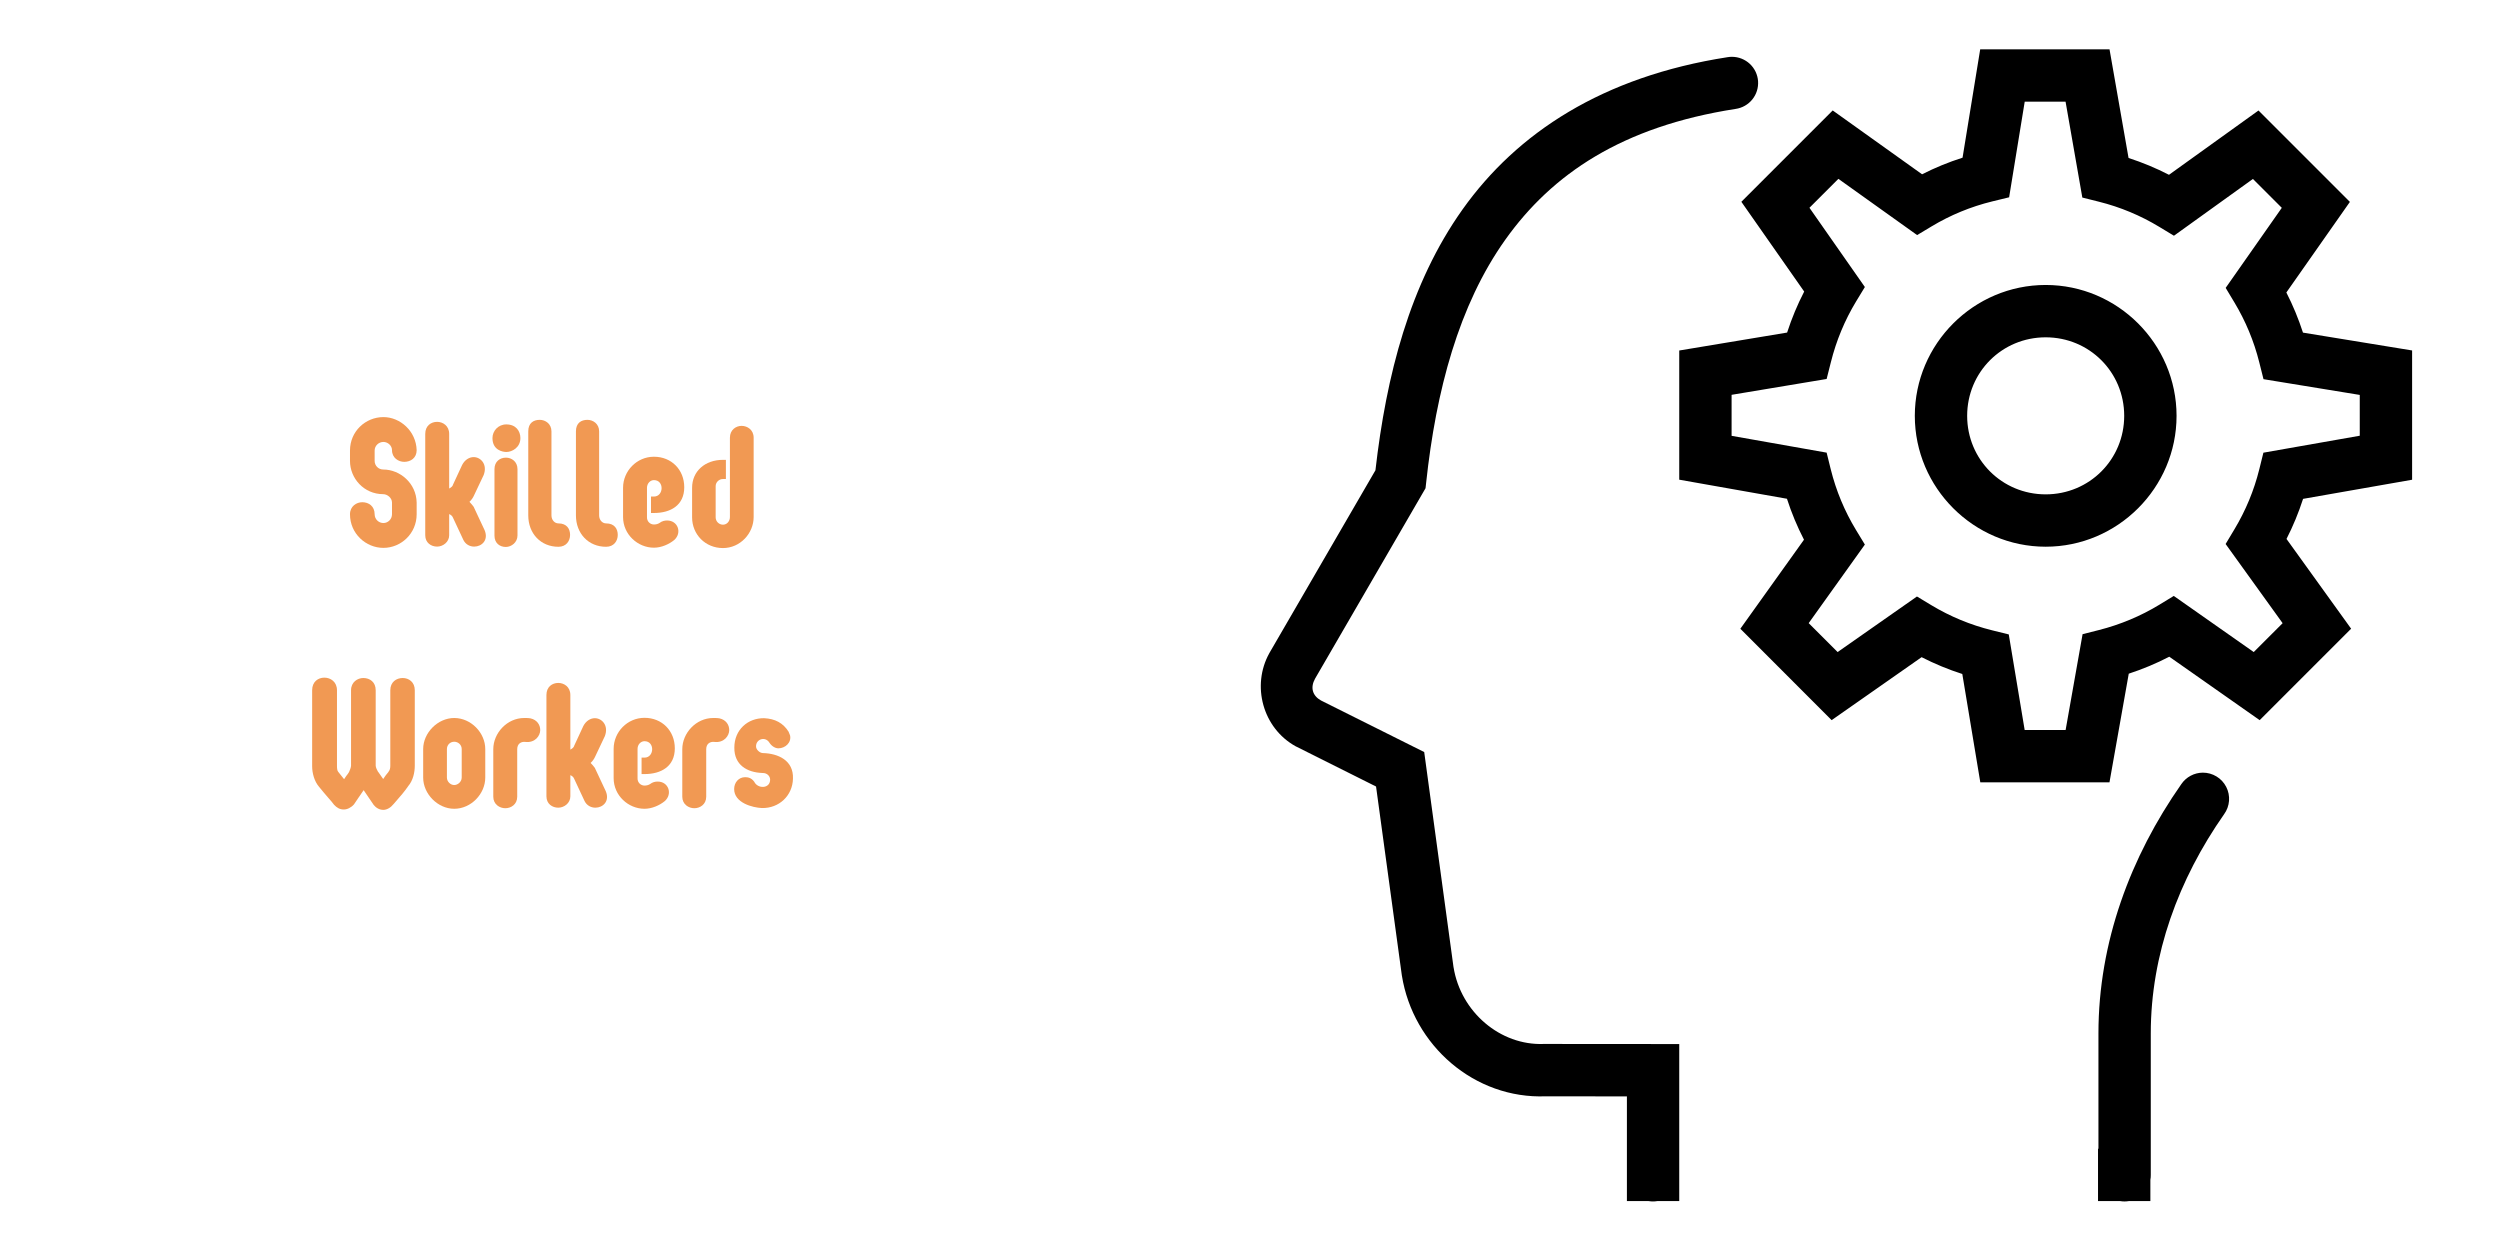 <svg xmlns="http://www.w3.org/2000/svg" xmlns:xlink="http://www.w3.org/1999/xlink" width="1024" viewBox="0 0 768 384" height="512" preserveAspectRatio="xMidYMid meet"><defs><g></g></defs><path fill="#000000" d="M 608.316 15.16 L 602.898 48.438 C 598.582 49.82 594.441 51.512 590.461 53.543 L 563.008 33.93 L 534.945 61.992 L 554.246 89.566 C 552.168 93.594 550.418 97.785 549 102.164 L 515.863 107.676 L 515.863 147.359 L 548.953 153.219 C 550.363 157.586 552.105 161.77 554.184 165.797 L 534.633 193.152 L 562.68 221.23 L 590.32 201.883 C 594.32 203.934 598.484 205.656 602.82 207.051 L 608.348 240.328 L 648.031 240.328 L 653.953 206.957 C 658.27 205.543 662.422 203.809 666.406 201.742 L 694.172 221.23 L 722.266 193.137 L 702.414 165.562 C 704.43 161.621 706.125 157.516 707.504 153.25 L 741 147.375 L 741 107.66 L 707.473 102.18 C 706.086 97.906 704.391 93.797 702.367 89.852 L 721.887 62.023 L 693.809 33.945 L 666.312 53.699 C 662.34 51.652 658.203 49.93 653.891 48.531 L 648.047 15.16 Z M 532.07 17.453 C 531.613 17.453 531.156 17.488 530.707 17.566 C 492.301 23.527 466.004 40.848 449.309 64.316 C 433.02 87.223 425.855 115.461 422.535 144.469 L 389.965 200.598 L 389.934 200.66 C 384.391 210.633 387.926 223.648 397.988 229.242 L 398.145 229.32 L 422.723 241.617 L 430.637 299.582 L 430.652 299.676 C 434.102 321.23 453 337.66 474.895 336.785 L 499.785 336.816 L 499.785 368.977 L 506.473 368.977 C 507.348 369.121 508.223 369.121 509.098 368.977 L 515.863 368.977 L 515.863 320.734 L 474.422 320.703 L 474.25 320.703 C 460.859 321.238 448.727 310.855 446.531 297.129 L 446.547 297.32 L 437.516 231.031 L 405.809 215.188 C 403.168 213.719 402.473 211.211 403.988 208.48 L 437.926 149.98 L 438.113 148.285 C 441.152 120.027 448.102 93.777 462.422 73.645 C 476.746 53.512 498.238 38.883 533.188 33.457 C 533.684 33.387 534.172 33.27 534.648 33.105 C 535.125 32.945 535.586 32.738 536.023 32.488 C 536.461 32.242 536.871 31.953 537.254 31.629 C 537.641 31.301 537.992 30.945 538.309 30.551 C 538.625 30.16 538.902 29.742 539.141 29.297 C 539.379 28.855 539.574 28.395 539.723 27.914 C 539.875 27.434 539.98 26.941 540.039 26.441 C 540.098 25.941 540.109 25.441 540.078 24.938 C 540.043 24.434 539.961 23.941 539.832 23.453 C 539.703 22.965 539.531 22.492 539.316 22.039 C 539.098 21.586 538.84 21.152 538.543 20.746 C 538.246 20.34 537.914 19.965 537.547 19.621 C 537.176 19.277 536.781 18.973 536.355 18.703 C 535.93 18.434 535.48 18.203 535.016 18.02 C 534.547 17.832 534.062 17.695 533.57 17.598 C 533.074 17.504 532.574 17.457 532.07 17.453 Z M 621.992 31.242 L 634.543 31.242 L 639.691 60.688 L 644.766 61.961 C 651.387 63.613 657.613 66.23 663.297 69.672 L 667.836 72.418 L 692.098 54.973 L 700.969 63.844 L 683.727 88.438 L 686.414 92.914 C 689.82 98.586 692.414 104.758 694.059 111.352 L 695.348 116.484 L 724.918 121.32 L 724.918 133.855 L 695.316 139.066 L 694.059 144.141 C 692.43 150.723 689.832 156.91 686.43 162.578 L 683.711 167.117 L 701.223 191.441 L 692.348 200.312 L 667.785 183.07 L 663.297 185.805 C 657.656 189.234 651.402 191.867 644.797 193.547 L 639.77 194.816 L 634.559 224.246 L 621.977 224.246 L 617.094 194.895 L 611.957 193.625 C 605.324 191.984 599.078 189.379 593.363 185.945 L 588.891 183.242 L 564.516 200.312 L 555.629 191.426 L 572.887 167.289 L 570.137 162.766 C 566.664 157.023 564.047 150.785 562.395 144.125 L 561.141 139.051 L 531.945 133.887 L 531.945 121.289 L 561.141 116.422 L 562.43 111.32 C 564.098 104.633 566.711 98.371 570.168 92.645 L 572.887 88.172 L 555.863 63.828 L 564.754 54.941 L 588.938 72.215 L 593.461 69.5 C 599.145 66.086 605.402 63.492 612.039 61.867 L 617.203 60.609 Z M 628.434 87.543 C 606.324 87.543 588.23 105.637 588.23 127.746 C 588.23 149.852 606.324 167.949 628.434 167.949 C 650.539 167.949 668.637 149.852 668.637 127.746 C 668.637 105.637 650.539 87.543 628.434 87.543 Z M 628.434 103.625 C 641.852 103.625 652.555 114.328 652.555 127.746 C 652.555 141.164 641.852 151.867 628.434 151.867 C 615.016 151.867 604.312 141.164 604.312 127.746 C 604.312 114.328 615.016 103.625 628.434 103.625 Z M 676.707 237.359 C 676.055 237.363 675.41 237.445 674.777 237.605 C 674.145 237.766 673.539 238 672.965 238.309 C 672.387 238.617 671.859 238.988 671.371 239.426 C 670.887 239.863 670.461 240.352 670.094 240.895 C 654.488 263.195 644.641 289.477 644.641 317.469 L 644.641 352.895 L 644.512 352.895 L 644.512 368.977 L 651.328 368.977 C 652.203 369.121 653.078 369.121 653.953 368.977 L 660.594 368.977 L 660.594 362.445 C 660.684 361.945 660.727 361.441 660.719 360.938 L 660.719 317.469 C 660.719 293.242 669.227 270.152 683.254 250.113 C 683.691 249.512 684.035 248.863 684.289 248.164 C 684.547 247.469 684.699 246.75 684.758 246.008 C 684.812 245.27 684.766 244.535 684.621 243.809 C 684.473 243.082 684.23 242.387 683.891 241.727 C 683.551 241.066 683.129 240.465 682.625 239.922 C 682.121 239.379 681.551 238.914 680.914 238.531 C 680.281 238.145 679.605 237.852 678.891 237.652 C 678.176 237.457 677.449 237.355 676.707 237.359 Z M 676.707 237.359 " fill-opacity="1" fill-rule="nonzero"></path><g fill="#f19953" fill-opacity="1"><g transform="translate(106.395, 167.803)"><g><path d="M 1.121 -29.402 L 1.121 -26.203 C 1.121 -20.875 5.387 -15.992 11.336 -15.992 C 12.57 -15.992 14.027 -14.871 14.027 -13.41 L 14.027 -9.82 C 14.027 -8.305 12.793 -7.125 11.391 -7.125 C 9.93 -7.125 8.695 -8.305 8.695 -9.82 C 8.695 -12.289 6.902 -13.523 4.883 -13.523 C 3.141 -13.523 1.121 -12.289 1.121 -9.82 C 1.121 -3.871 6.004 0.504 11.391 0.504 C 16.777 0.504 21.602 -3.871 21.602 -9.82 L 21.602 -13.41 C 21.492 -19.359 16.496 -23.566 11.336 -23.566 C 9.875 -23.566 8.695 -24.746 8.695 -26.203 L 8.695 -29.402 C 8.695 -30.859 9.93 -32.039 11.391 -32.039 C 12.738 -32.039 14.027 -30.918 14.027 -29.516 C 14.027 -27.102 16.047 -25.922 17.785 -25.922 C 19.75 -25.922 21.602 -27.102 21.602 -29.516 C 21.434 -35.352 16.551 -39.672 11.391 -39.672 C 5.891 -39.672 1.121 -35.293 1.121 -29.402 Z M 1.121 -29.402 "></path></g></g></g><g fill="#f19953" fill-opacity="1"><g transform="translate(129.12, 167.803)"><g><path d="M 9.988 -8.867 L 13.242 -1.906 C 13.914 -0.562 15.207 0.113 16.551 0.113 C 18.852 0.113 21.043 -1.852 19.75 -4.938 L 16.383 -12.121 C 16.105 -12.512 15.598 -13.129 15.094 -13.637 C 15.766 -14.254 16.215 -14.98 16.441 -15.488 L 19.469 -21.883 C 20.703 -25.137 18.574 -27.383 16.383 -27.383 C 15.094 -27.383 13.691 -26.598 12.848 -24.969 L 9.988 -18.797 L 10.043 -18.852 C 9.875 -18.348 9.312 -17.957 8.867 -17.73 L 8.867 -34.508 C 8.867 -37.031 6.902 -38.211 5.164 -38.211 C 3.309 -38.211 1.516 -37.031 1.516 -34.508 L 1.516 -3.367 C 1.516 -1.066 3.309 0.113 5.164 0.113 C 6.957 0.113 8.867 -1.289 8.867 -3.367 L 8.867 -9.875 C 9.312 -9.707 9.82 -9.312 9.988 -8.867 Z M 9.988 -8.867 "></path></g></g></g><g fill="#f19953" fill-opacity="1"><g transform="translate(150.105, 167.803)"><g><path d="M 5.441 -37.426 C 2.918 -37.426 1.18 -35.406 1.18 -33.219 C 1.18 -29.516 4.32 -28.953 5.441 -28.953 C 7.238 -28.953 9.762 -30.355 9.762 -33.219 C 9.762 -35.406 8.359 -37.426 5.441 -37.426 Z M 8.867 -23.68 L 8.867 -3.309 C 8.867 -1.18 7.016 0.223 5.273 0.223 C 3.422 0.223 1.797 -0.953 1.797 -3.254 L 1.797 -23.68 C 1.797 -26.035 3.48 -27.215 5.332 -27.215 C 7.016 -27.215 8.867 -26.035 8.867 -23.68 Z M 8.867 -23.68 "></path></g></g></g><g fill="#f19953" fill-opacity="1"><g transform="translate(160.935, 167.803)"><g><path d="M 8.473 -9.484 L 8.473 -35.293 C 8.473 -37.594 6.621 -38.828 4.883 -38.828 C 2.973 -38.828 1.348 -37.875 1.348 -35.293 L 1.348 -9.484 C 1.348 -3.871 5.219 0.168 10.605 0.168 C 13.02 0.168 14.195 -1.629 14.195 -3.48 C 14.195 -5.332 13.188 -7.016 10.605 -7.016 C 9.426 -7.016 8.473 -8.078 8.473 -9.484 Z M 8.473 -9.484 "></path></g></g></g><g fill="#f19953" fill-opacity="1"><g transform="translate(175.58, 167.803)"><g><path d="M 8.473 -9.484 L 8.473 -35.293 C 8.473 -37.594 6.621 -38.828 4.883 -38.828 C 2.973 -38.828 1.348 -37.875 1.348 -35.293 L 1.348 -9.484 C 1.348 -3.871 5.219 0.168 10.605 0.168 C 13.02 0.168 14.195 -1.629 14.195 -3.48 C 14.195 -5.332 13.188 -7.016 10.605 -7.016 C 9.426 -7.016 8.473 -8.078 8.473 -9.484 Z M 8.473 -9.484 "></path></g></g></g><g fill="#f19953" fill-opacity="1"><g transform="translate(190.225, 167.803)"><g><path d="M 10.66 -20.312 C 13.914 -20.312 13.691 -15.262 10.66 -15.262 L 9.762 -15.262 L 9.762 -10.211 L 10.66 -10.211 C 15.711 -10.211 19.977 -12.512 19.977 -18.125 C 19.977 -23.512 16.047 -27.496 10.66 -27.496 C 5.387 -27.496 1.18 -23.117 1.18 -17.957 L 1.18 -8.977 C 1.18 -3.59 5.723 0.449 10.66 0.449 C 12.961 0.449 15.316 -0.617 16.891 -1.906 C 19.359 -4.098 18.066 -7.91 14.699 -7.91 C 13.973 -7.91 13.129 -7.742 12.344 -7.125 C 11.895 -6.844 11.336 -6.676 10.66 -6.676 C 9.539 -6.676 8.473 -7.574 8.527 -8.977 L 8.527 -17.957 C 8.527 -19.246 9.484 -20.312 10.66 -20.312 Z M 10.66 -20.312 "></path></g></g></g><g fill="#f19953" fill-opacity="1"><g transform="translate(211.21, 167.803)"><g><path d="M 10.887 -6.621 C 9.652 -6.621 8.641 -7.633 8.641 -8.867 L 8.641 -18.461 C 8.641 -19.641 9.652 -20.648 10.887 -20.648 L 11.785 -20.648 L 11.785 -26.539 L 10.887 -26.539 C 5.387 -26.539 1.402 -23.062 1.402 -17.957 L 1.402 -8.867 C 1.402 -3.648 5.441 0.562 10.887 0.562 C 16.16 0.562 20.312 -3.93 20.312 -8.977 L 20.312 -33.328 C 20.312 -35.797 18.348 -36.977 16.609 -36.977 C 14.926 -36.977 13.02 -35.797 13.02 -33.328 L 13.02 -8.977 C 13.02 -7.688 12.121 -6.621 10.887 -6.621 Z M 10.887 -6.621 "></path></g></g></g><g fill="#f19953" fill-opacity="1"><g transform="translate(94.543, 248.007)"><g><path d="M 1.348 -35.965 L 1.348 -12.625 C 1.348 -10.492 2.02 -7.969 3.48 -6.285 C 4.375 -5.16 5.441 -3.926 6.453 -2.75 C 7.07 -2.074 7.574 -1.457 8.078 -0.785 C 8.922 0.113 9.82 0.672 11.055 0.672 C 12.121 0.672 13.297 0.113 14.195 -0.898 C 15.094 -2.301 16.215 -3.816 17.168 -5.273 L 20.254 -0.73 C 20.984 0.168 21.992 0.785 23.227 0.785 C 24.352 0.785 25.527 0.055 26.371 -1.012 L 27.102 -1.852 C 28.391 -3.309 29.793 -4.938 30.859 -6.508 L 30.805 -6.453 C 32.375 -8.246 32.879 -10.773 32.879 -12.793 L 32.879 -35.965 C 32.879 -38.488 31.027 -39.723 29.176 -39.723 C 27.211 -39.723 25.359 -38.488 25.359 -35.965 L 25.359 -12.793 C 25.359 -12.121 25.25 -11.391 24.801 -10.941 L 24.855 -10.941 C 24.238 -10.211 23.621 -9.426 23.172 -8.695 C 22.332 -9.875 21.938 -10.492 21.602 -10.941 L 21.656 -10.773 C 21.32 -11.332 20.871 -12.289 20.871 -12.793 L 20.871 -35.965 C 20.871 -38.488 19.078 -39.723 17.059 -39.723 C 15.316 -39.723 13.297 -38.488 13.297 -35.965 L 13.297 -12.793 C 13.297 -12.289 12.906 -11.332 12.68 -10.828 C 12.398 -10.379 12.176 -10.043 11.84 -9.652 L 11.164 -8.641 L 9.371 -10.887 C 9.035 -11.223 8.977 -12.008 8.977 -12.793 L 8.977 -35.965 C 8.977 -38.547 7.012 -39.836 5.105 -39.836 C 3.199 -39.836 1.348 -38.602 1.348 -35.965 Z M 1.348 -35.965 "></path></g></g></g><g fill="#f19953" fill-opacity="1"><g transform="translate(128.819, 248.007)"><g><path d="M 20.254 -9.145 L 20.254 -17.898 C 20.254 -22.891 15.879 -27.438 10.715 -27.438 C 5.668 -27.438 1.18 -22.891 1.18 -17.898 L 1.18 -9.145 C 1.18 -4.098 5.668 0.449 10.715 0.449 C 15.879 0.449 20.254 -4.098 20.254 -9.145 Z M 13.016 -17.898 L 13.016 -9.145 C 13.016 -7.855 11.84 -6.844 10.715 -6.844 C 9.594 -6.844 8.473 -7.855 8.473 -9.145 L 8.473 -17.898 C 8.473 -19.188 9.48 -20.145 10.715 -20.145 C 11.949 -20.145 13.016 -19.188 13.016 -17.898 Z M 13.016 -17.898 "></path></g></g></g><g fill="#f19953" fill-opacity="1"><g transform="translate(150.248, 248.007)"><g><path d="M 8.641 -3.254 L 8.641 -17.844 C 8.641 -19.527 9.82 -20.254 11.164 -20.086 C 14.082 -19.75 15.711 -21.938 15.711 -23.734 C 15.711 -25.359 14.699 -26.875 12.738 -27.324 C 12.23 -27.438 11.727 -27.438 10.773 -27.438 C 5.555 -27.438 1.289 -22.836 1.289 -17.844 L 1.289 -3.254 C 1.289 -0.898 3.254 0.281 4.992 0.281 C 6.734 0.281 8.641 -0.898 8.641 -3.254 Z M 8.641 -3.254 "></path></g></g></g><g fill="#f19953" fill-opacity="1"><g transform="translate(166.348, 248.007)"><g><path d="M 9.988 -8.863 L 13.242 -1.906 C 13.914 -0.562 15.207 0.113 16.551 0.113 C 18.852 0.113 21.039 -1.852 19.75 -4.938 L 16.383 -12.121 C 16.102 -12.512 15.598 -13.129 15.094 -13.633 C 15.766 -14.25 16.215 -14.98 16.441 -15.484 L 19.469 -21.883 C 20.703 -25.137 18.57 -27.379 16.383 -27.379 C 15.094 -27.379 13.691 -26.594 12.848 -24.969 L 9.988 -18.797 L 10.043 -18.852 C 9.875 -18.348 9.312 -17.953 8.863 -17.73 L 8.863 -34.508 C 8.863 -37.031 6.902 -38.211 5.16 -38.211 C 3.309 -38.211 1.516 -37.031 1.516 -34.508 L 1.516 -3.367 C 1.516 -1.066 3.309 0.113 5.16 0.113 C 6.957 0.113 8.863 -1.289 8.863 -3.367 L 8.863 -9.875 C 9.312 -9.707 9.82 -9.312 9.988 -8.863 Z M 9.988 -8.863 "></path></g></g></g><g fill="#f19953" fill-opacity="1"><g transform="translate(187.329, 248.007)"><g><path d="M 10.66 -20.312 C 13.914 -20.312 13.691 -15.262 10.66 -15.262 L 9.762 -15.262 L 9.762 -10.211 L 10.66 -10.211 C 15.711 -10.211 19.973 -12.512 19.973 -18.121 C 19.973 -23.508 16.047 -27.492 10.66 -27.492 C 5.387 -27.492 1.18 -23.117 1.18 -17.953 L 1.18 -8.977 C 1.18 -3.59 5.723 0.449 10.66 0.449 C 12.961 0.449 15.316 -0.617 16.887 -1.906 C 19.355 -4.098 18.066 -7.91 14.699 -7.91 C 13.973 -7.91 13.129 -7.742 12.344 -7.125 C 11.895 -6.844 11.332 -6.676 10.66 -6.676 C 9.539 -6.676 8.473 -7.574 8.527 -8.977 L 8.527 -17.953 C 8.527 -19.246 9.48 -20.312 10.66 -20.312 Z M 10.66 -20.312 "></path></g></g></g><g fill="#f19953" fill-opacity="1"><g transform="translate(208.309, 248.007)"><g><path d="M 8.641 -3.254 L 8.641 -17.844 C 8.641 -19.527 9.82 -20.254 11.164 -20.086 C 14.082 -19.75 15.711 -21.938 15.711 -23.734 C 15.711 -25.359 14.699 -26.875 12.738 -27.324 C 12.23 -27.438 11.727 -27.438 10.773 -27.438 C 5.555 -27.438 1.289 -22.836 1.289 -17.844 L 1.289 -3.254 C 1.289 -0.898 3.254 0.281 4.992 0.281 C 6.734 0.281 8.641 -0.898 8.641 -3.254 Z M 8.641 -3.254 "></path></g></g></g><g fill="#f19953" fill-opacity="1"><g transform="translate(224.409, 248.007)"><g><path d="M 18.293 -22.105 L 17.844 -23.227 C 16.16 -25.922 13.691 -27.211 10.324 -27.379 C 5.332 -27.438 1.18 -23.844 1.18 -18.348 C 1.121 -12.961 5.16 -10.715 9.762 -10.547 C 11.445 -10.605 12.176 -9.371 12.176 -8.527 C 12.176 -5.668 8.359 -5.609 7.293 -7.855 C 6.395 -9.09 5.332 -9.258 4.488 -9.258 C 2.523 -9.258 1.121 -7.629 1.121 -5.609 C 1.121 -1.348 6.844 0.113 9.652 0.223 C 14.926 0.336 19.078 -3.59 19.188 -8.809 C 19.414 -14.418 14.645 -16.551 9.93 -16.664 C 8.863 -16.719 7.91 -17.785 7.855 -18.57 C 7.688 -20.93 10.66 -21.938 11.949 -19.863 C 12.625 -18.797 13.746 -18.121 14.699 -18.121 C 16.832 -18.121 18.797 -19.918 18.293 -22.105 Z M 18.293 -22.105 "></path></g></g></g></svg>
